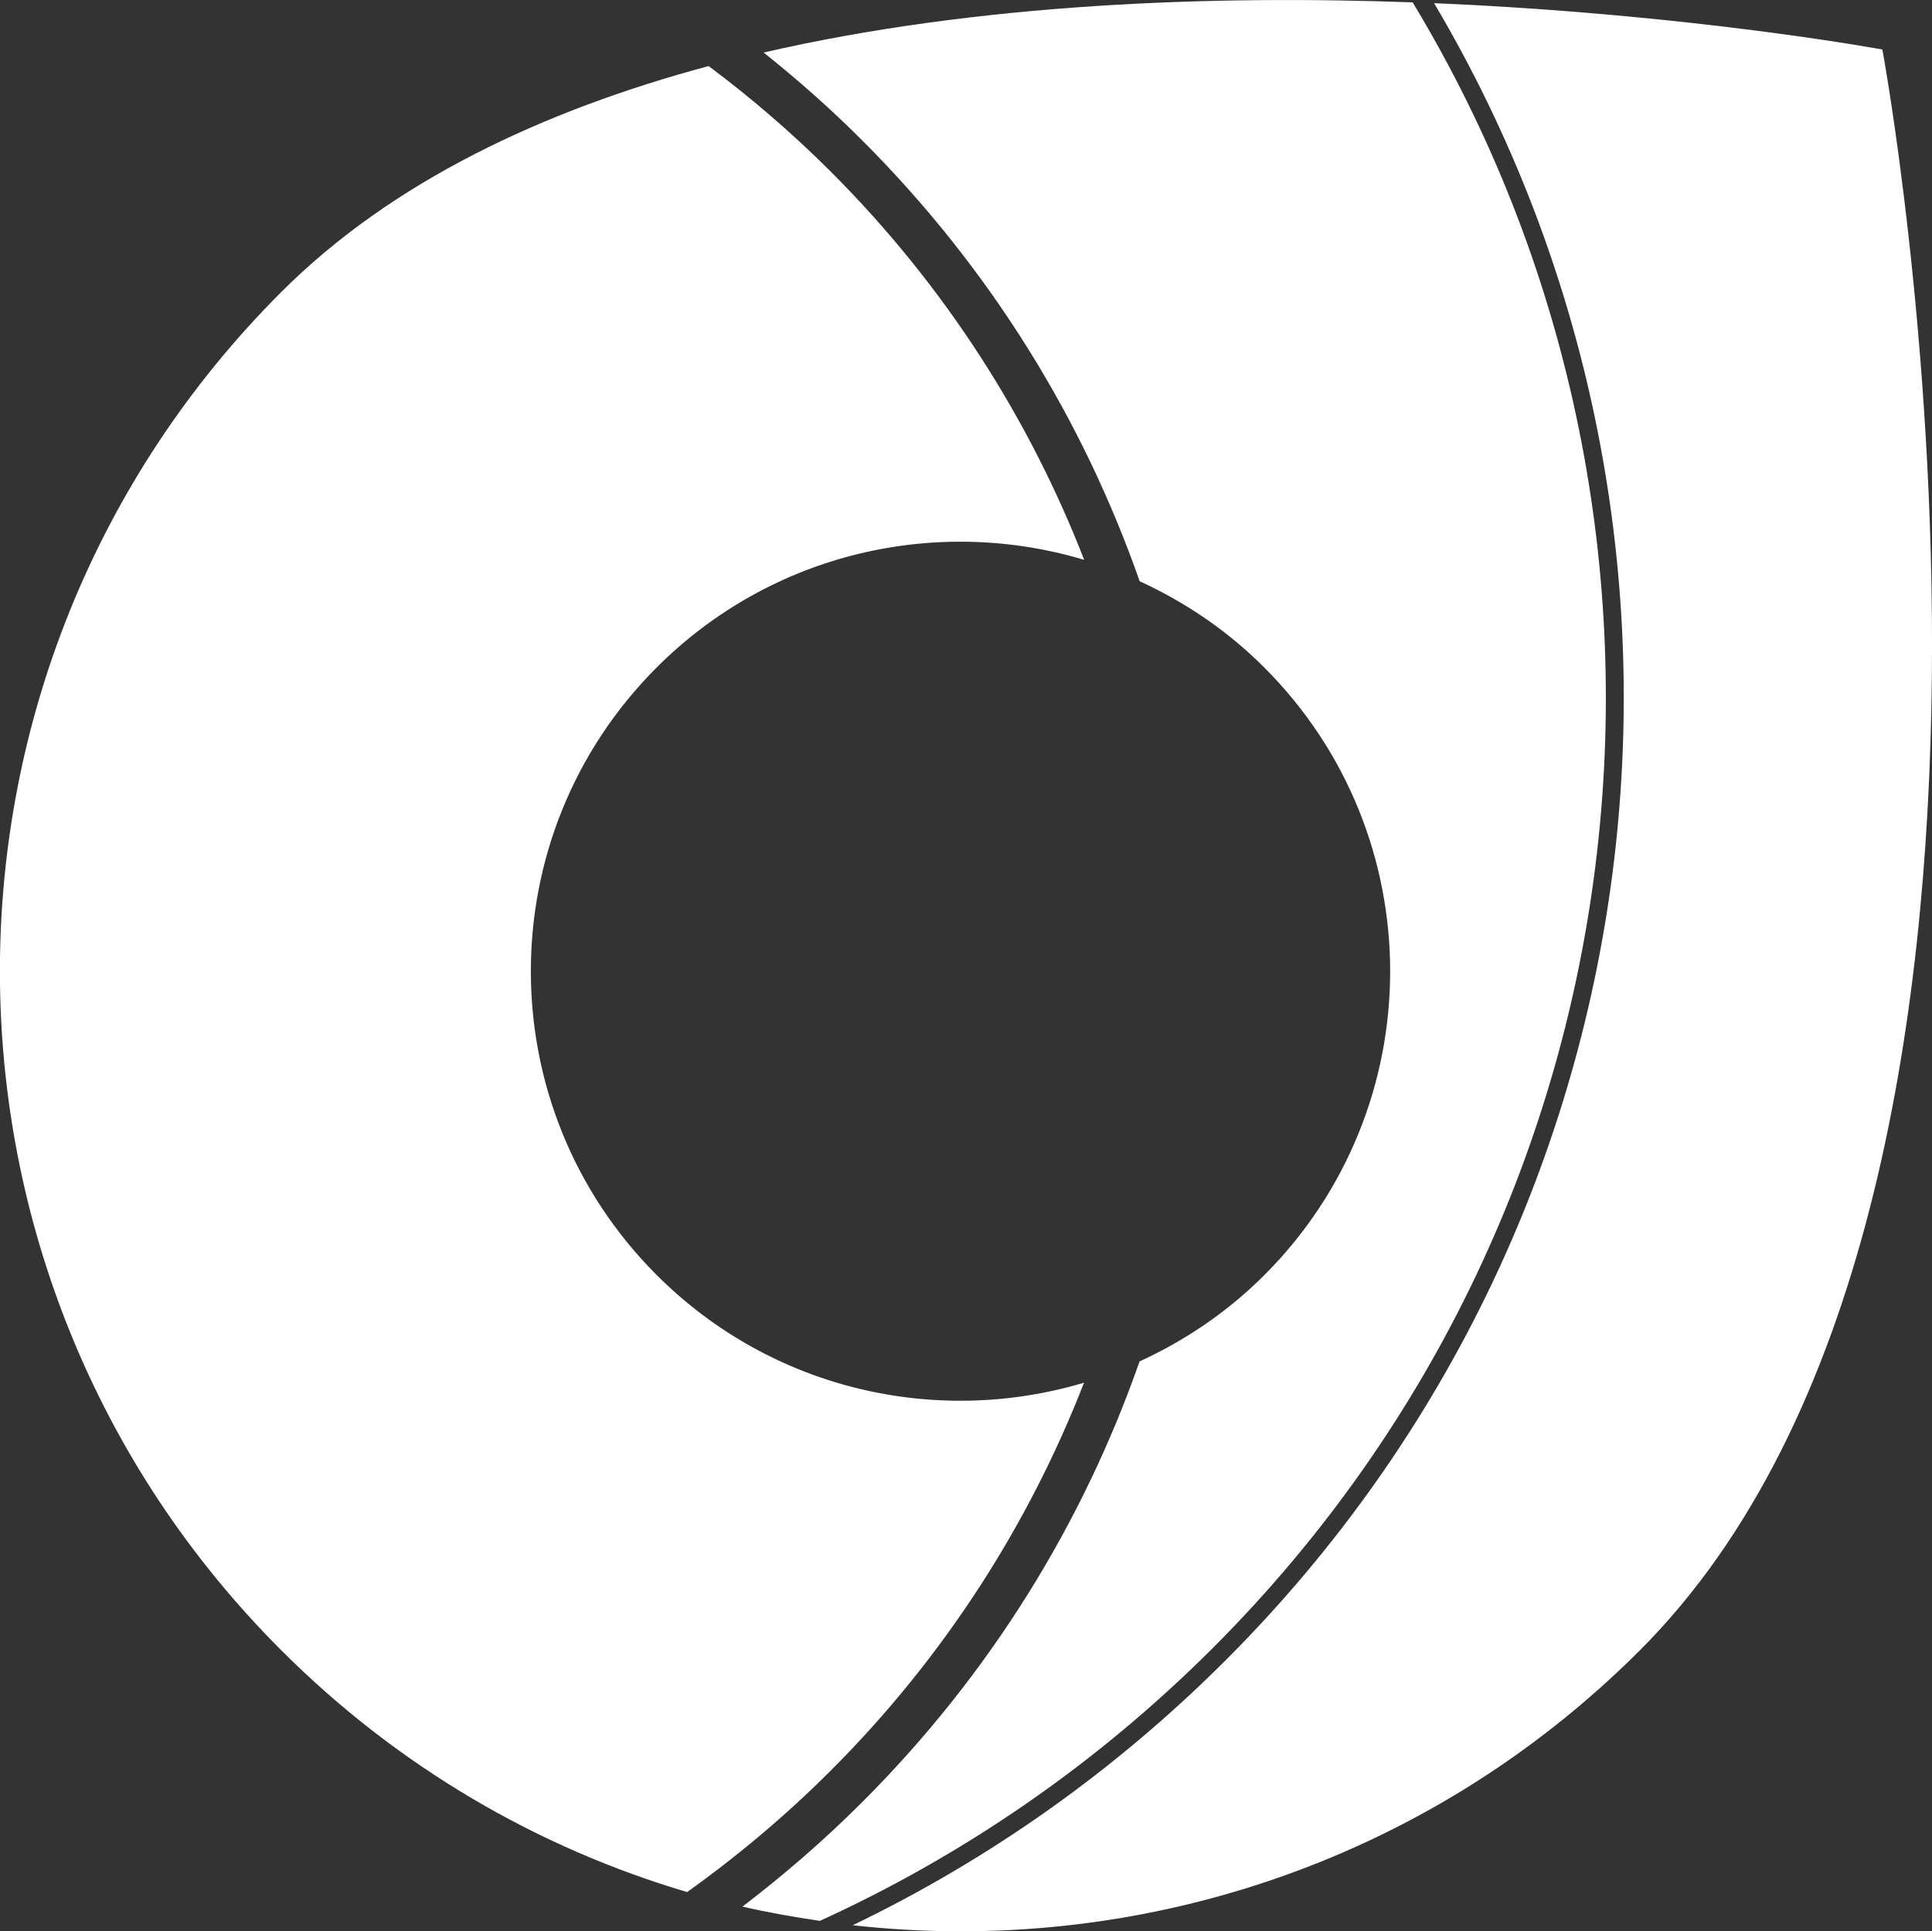 <?xml version="1.0" encoding="UTF-8"?><svg id="Layer_2" xmlns="http://www.w3.org/2000/svg" viewBox="0 0 212.6 212.55"><rect x="0" y="0" width="212.6" height="212.55" fill="#333333" stroke="none"/><defs><style>.cls-1{fill:#fff;}</style></defs><g id="Layer_1-2"><g><path class="cls-1" d="M119.3,61.6c-6.06-15.57-15.33-30.16-27.88-42.71-4.25-4.25-8.75-8.11-13.44-11.62-18.22,4.89-34.87,12.71-47.03,24.87-41.28,41.28-41.28,108.2,0,149.48,12.9,12.9,28.31,21.77,44.66,26.61,5.57-3.98,10.87-8.43,15.8-13.36,12.55-12.55,21.82-27.14,27.88-42.7-16.12,4.82-34.3,.88-47.03-11.85-18.46-18.46-18.46-48.4,0-66.86,12.73-12.73,30.91-16.68,47.03-11.85Z"/><path class="cls-1" d="M155.45,.26c-21.84-.8-47.67,.06-71.42,5.52,3.75,2.99,7.38,6.2,10.85,9.67,14.15,14.15,24.32,30.79,30.53,48.52,4.97,2.28,9.64,5.41,13.72,9.5,18.46,18.46,18.46,48.4,0,66.86-4.09,4.09-8.76,7.22-13.73,9.5-6.21,17.73-16.38,34.37-30.53,48.51-4.16,4.16-8.57,7.98-13.17,11.49,2.82,.65,5.66,1.15,8.52,1.57,15.89-7.25,30.54-17.33,43.26-30.05C182.52,132.29,189.83,57.12,155.45,.26Z"/><path class="cls-1" d="M207.14,5.45S186.1,1.55,157.81,.35c34.07,57.47,26.43,133-22.94,182.37-12.14,12.14-26.01,21.93-41.04,29.16,30.86,3.47,62.95-6.58,86.62-30.25C230.55,131.53,207.14,5.45,207.14,5.45Z"/></g></g></svg>
